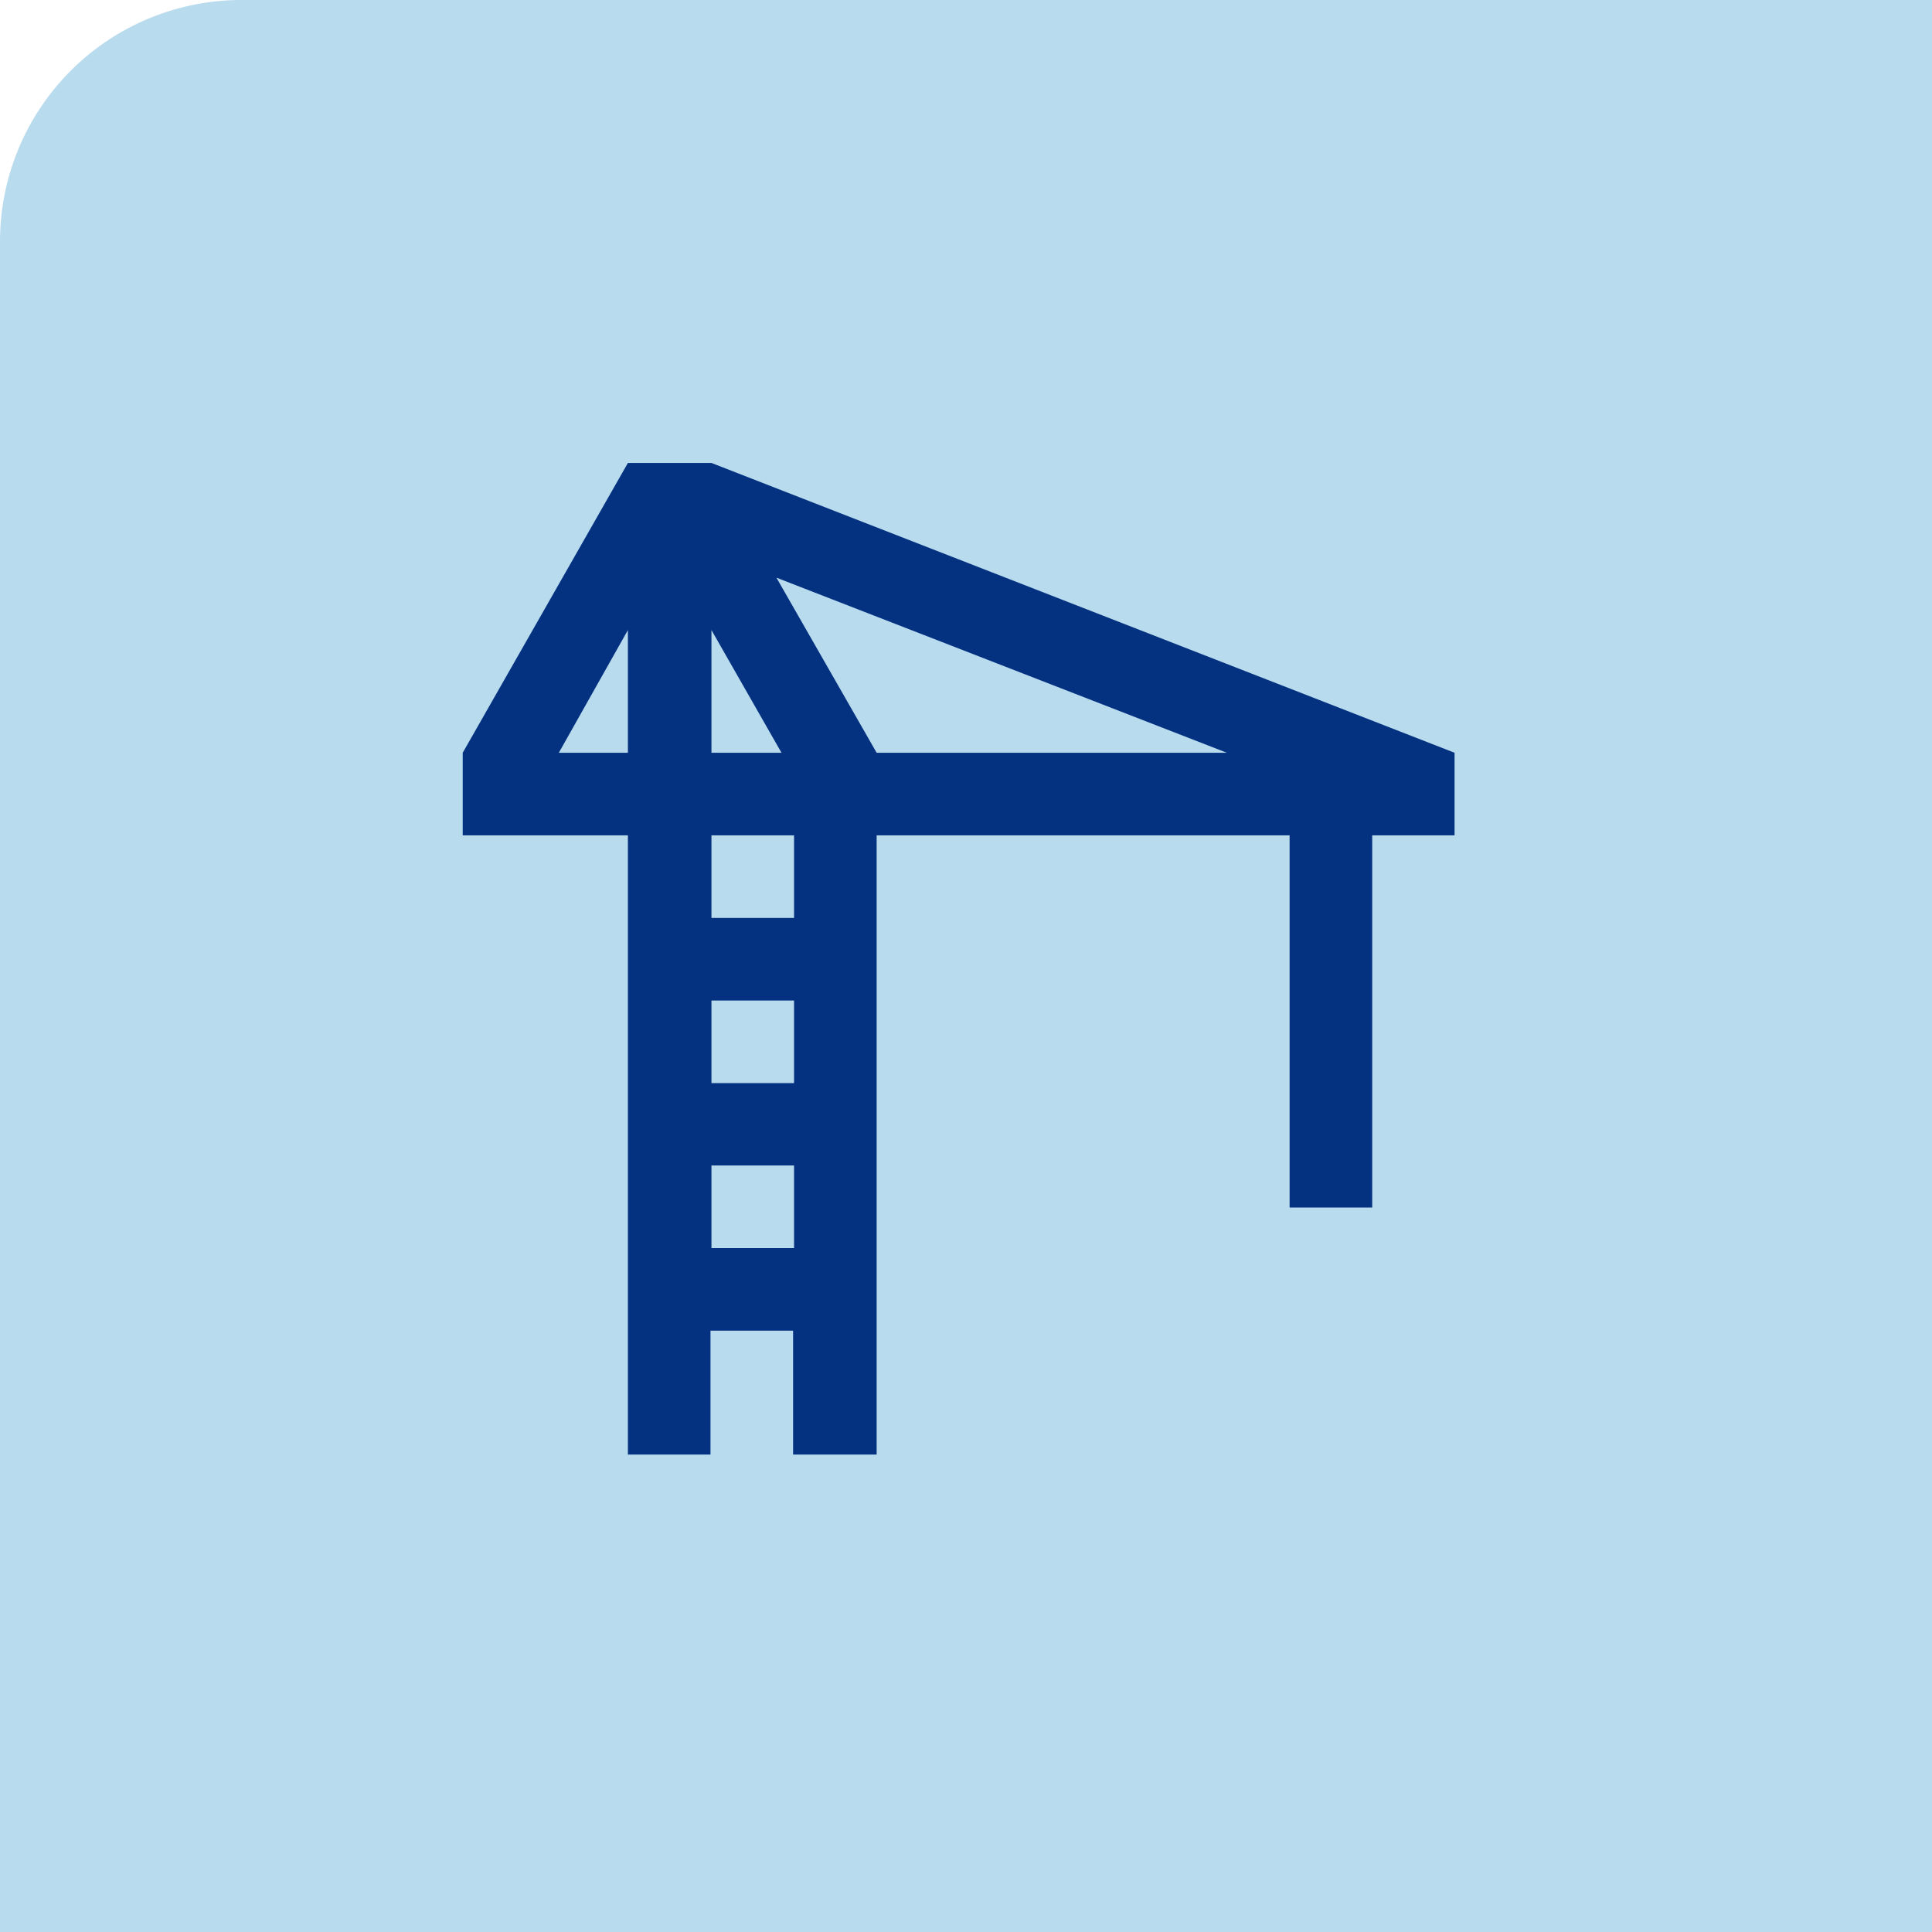 <?xml version="1.0" encoding="UTF-8"?> <svg xmlns="http://www.w3.org/2000/svg" id="Layer_1" data-name="Layer 1" viewBox="0 0 80 80"><defs><style>.cls-1{fill:#b8dbee;}.cls-2{fill:#053280;}</style></defs><path id="Rectangle_217" data-name="Rectangle 217" class="cls-1" d="M10,0H80V80H0V10A10,10,0,0,1,10,0Z"></path><path id="Path_76" data-name="Path 76" class="cls-2" d="M60.23,31.17l-30.77-12H26l-6.84,12v3.42H26V60.23h3.42V55.1h3.42v5.13H36.3V34.59H53.4V50h3.42V34.59h3.41Zm-37.09,0L26,26.09v5.08Zm6.32-5.08,2.9,5.08h-2.9Zm3.42,25.59H29.46V48.26h3.42Zm0-6.83H29.46V41.43h3.42Zm0-6.84H29.46V34.59h3.42Zm-.73-14.09L50.8,31.17H36.3Z"></path></svg> 
